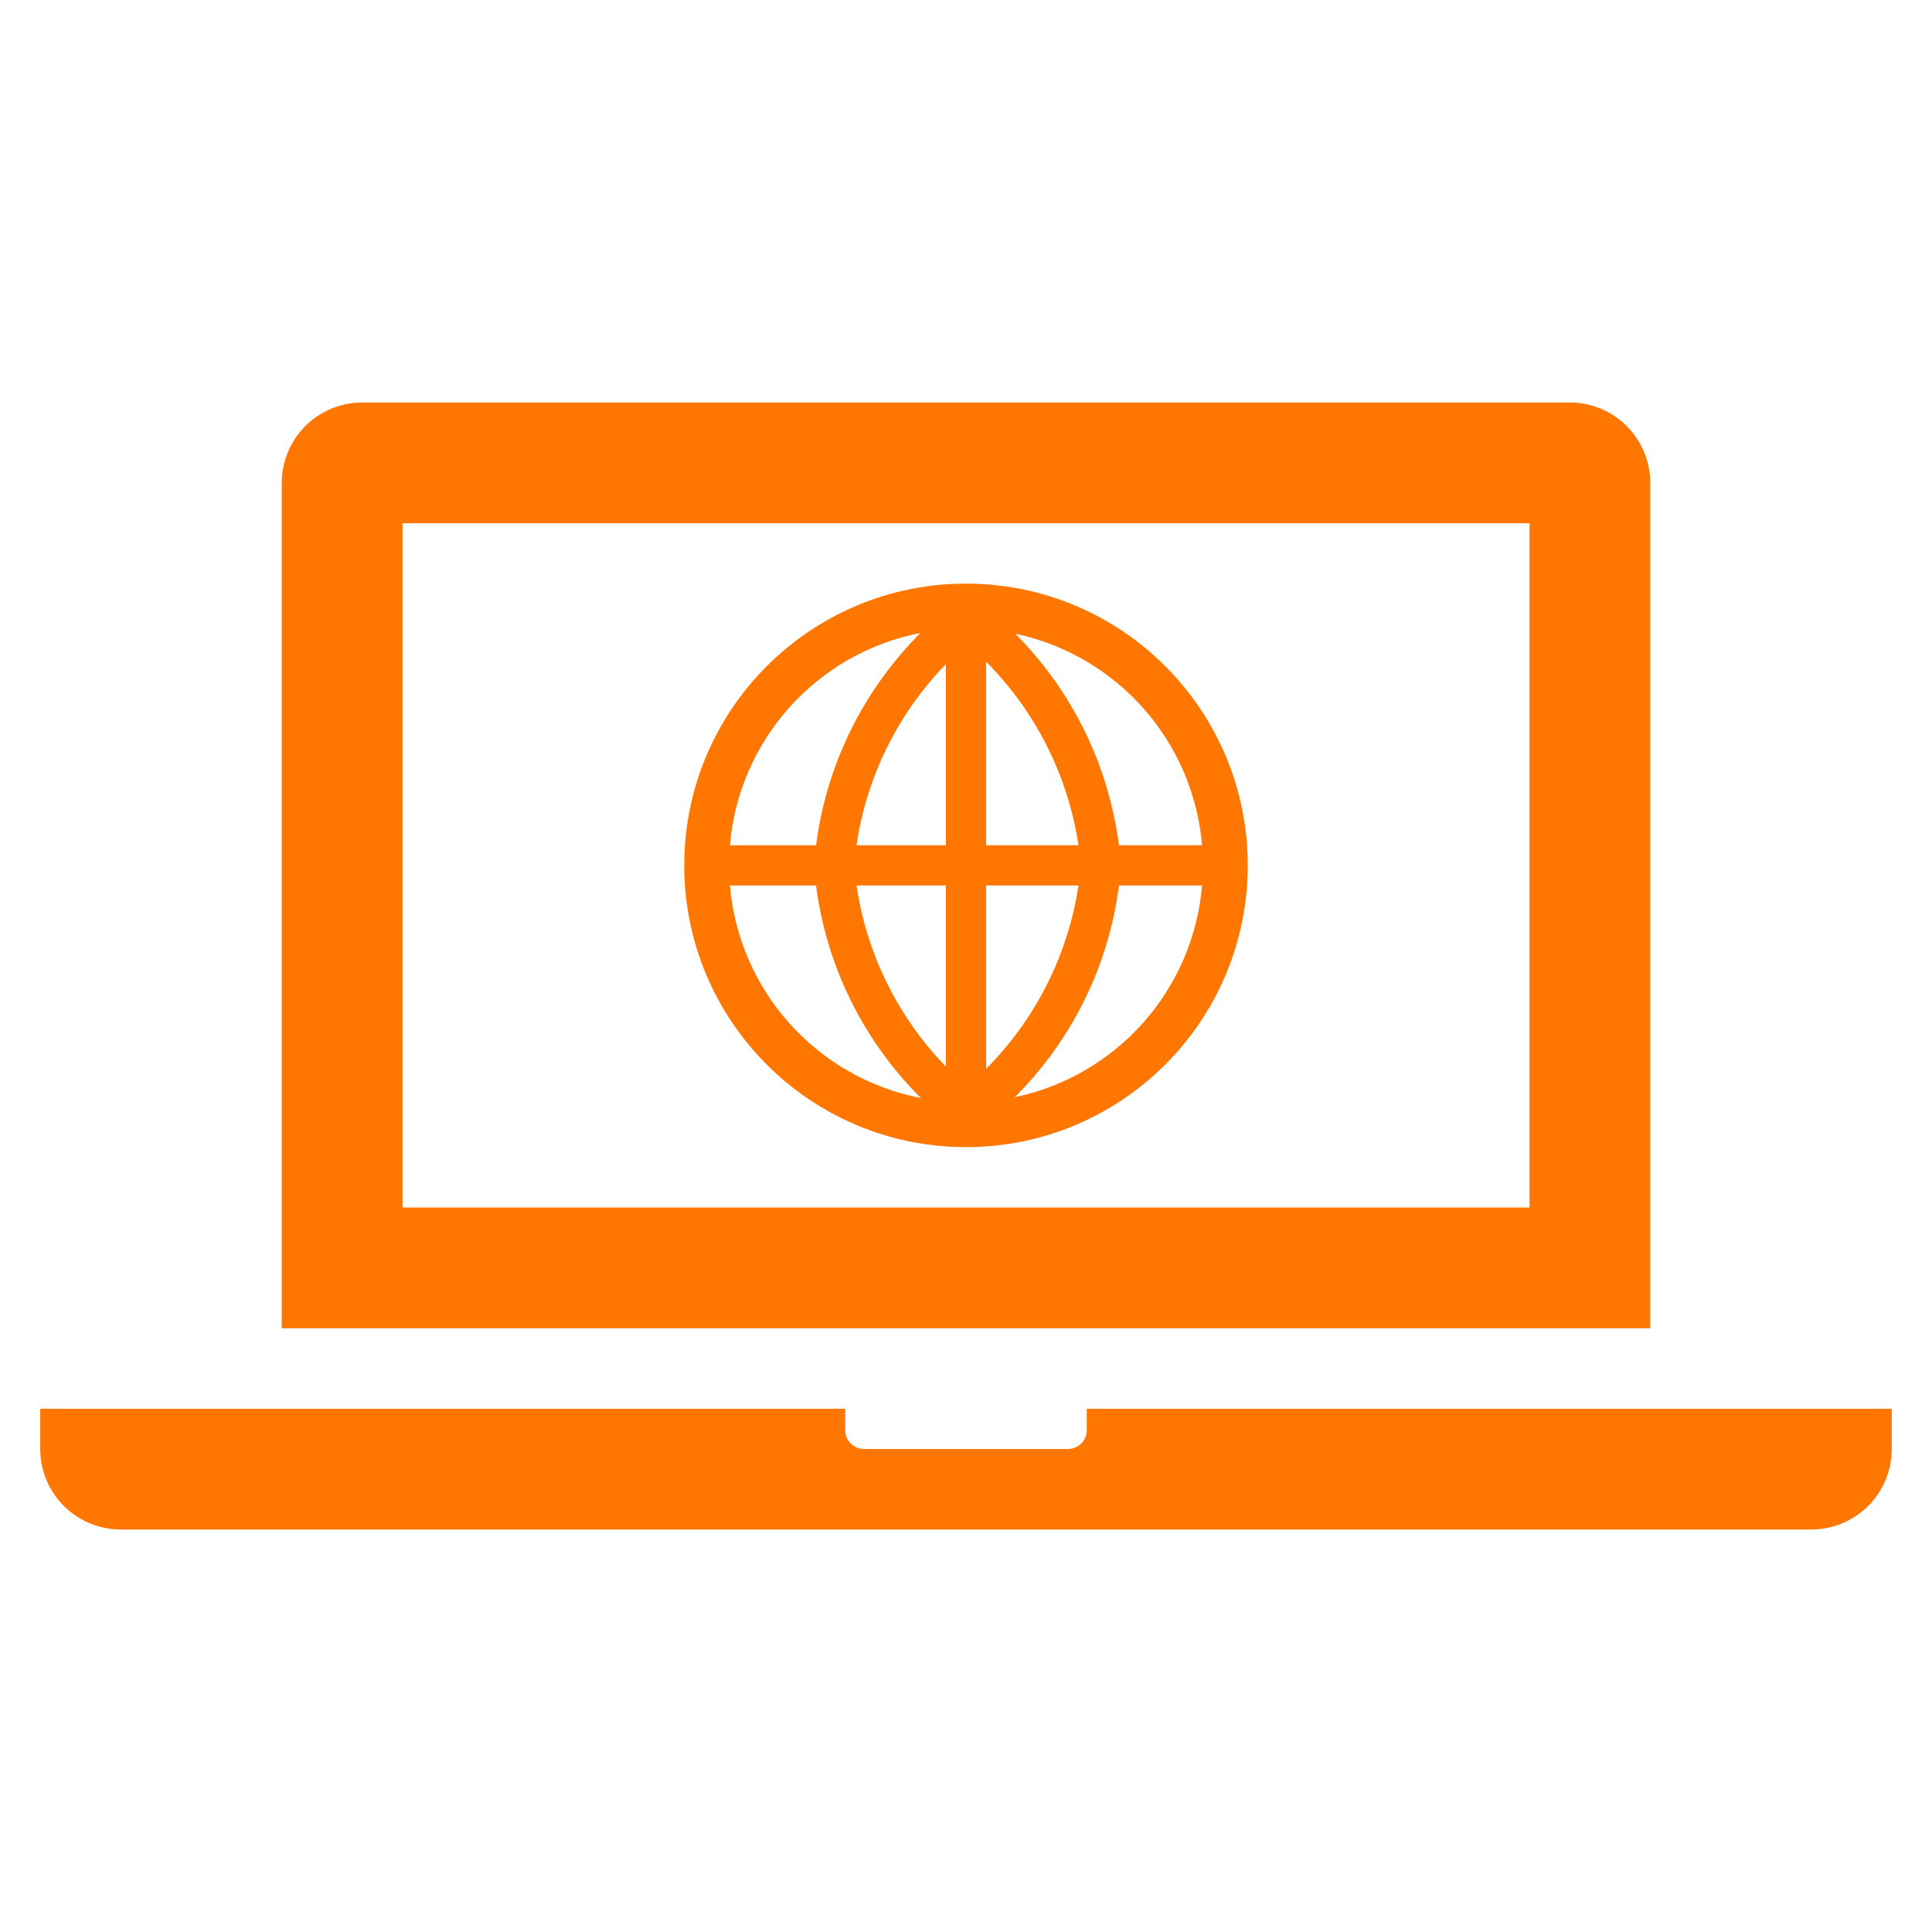 <svg xmlns="http://www.w3.org/2000/svg" xmlns:xlink="http://www.w3.org/1999/xlink" width="96" height="96" xml:space="preserve" overflow="hidden"><g transform="translate(-201 -36)"><path d="M277 96 221 96 221 62 277 62ZM283 60C283 57.791 281.209 56 279 56L219 56C216.791 56 215 57.791 215 60L215 102 283 102Z" fill="#FF7600"></path><path d="M255 106 255 107C255.034 107.518 254.642 107.966 254.124 108 254.083 108.003 254.041 108.003 254 108L244 108C243.482 108.034 243.034 107.642 243 107.124 242.997 107.083 242.997 107.041 243 107L243 106 203 106 203 108C203 110.209 204.791 112 207 112L291 112C293.209 112 295 110.209 295 108L295 106Z" fill="#FF7600"></path><path d="M249 65C241.268 65 235 71.268 235 79 235 86.732 241.268 93 249 93 256.732 93 263 86.732 263 79 263 71.268 256.732 65 249 65ZM250 80 254.59 80C254.067 83.447 252.46 86.638 250 89.11ZM250 78 250 68.88C252.462 71.354 254.07 74.549 254.59 78ZM248 78 243.56 78C244.057 74.608 245.611 71.459 248 69ZM248 80 248 89C245.615 86.538 244.062 83.391 243.56 80ZM241.55 78 237.27 78C237.714 72.762 241.58 68.455 246.74 67.45 243.889 70.295 242.064 74.005 241.55 78ZM241.55 80C242.064 84.001 243.897 87.717 246.76 90.56 241.592 89.556 237.719 85.245 237.27 80ZM256.6 80 260.73 80C260.292 85.179 256.507 89.456 251.42 90.52 254.269 87.688 256.092 83.985 256.6 80ZM256.6 78C256.088 74.025 254.278 70.33 251.45 67.49 256.522 68.565 260.292 72.834 260.73 78Z" fill="#FF7600"></path></g></svg>